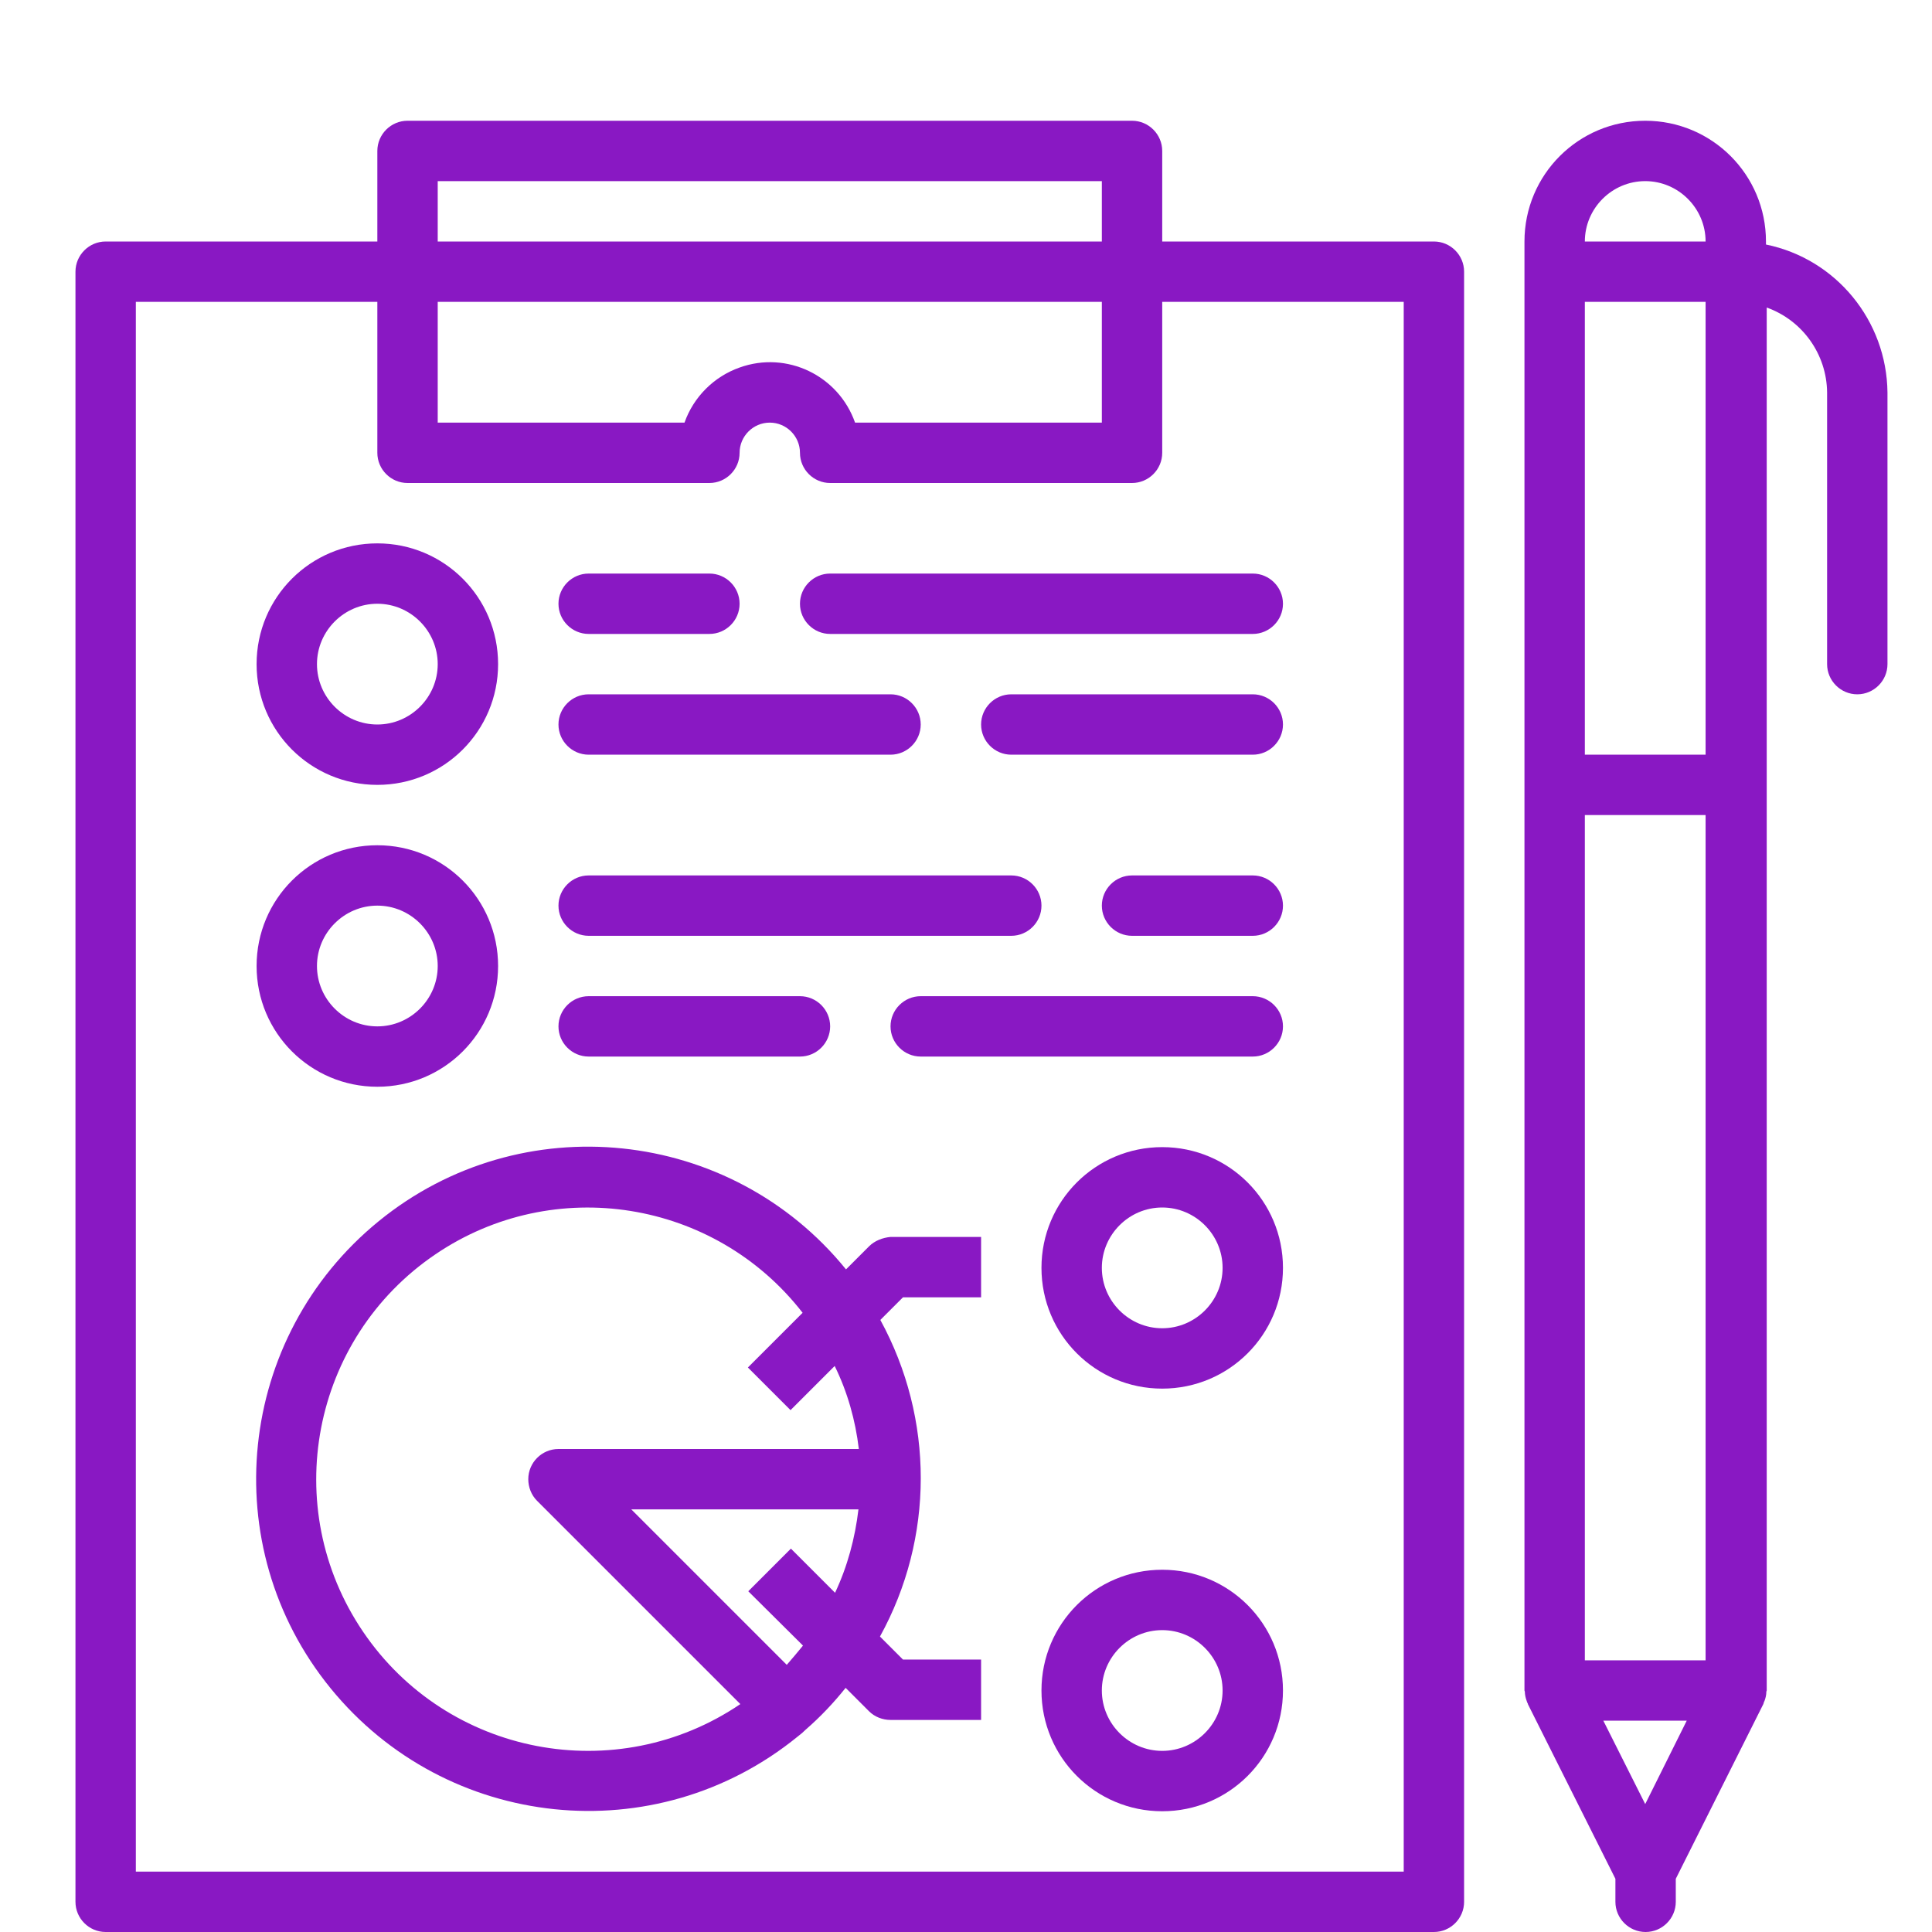 <?xml version="1.0" encoding="utf-8"?>
<!-- Generator: Adobe Illustrator 19.2.0, SVG Export Plug-In . SVG Version: 6.00 Build 0)  -->
<svg version="1.1" id="Capa_1" xmlns="http://www.w3.org/2000/svg" xmlns:xlink="http://www.w3.org/1999/xlink" x="0px" y="0px"
	 viewBox="0 0 512 512" style="enable-background:new 0 0 512 512;" xml:space="preserve">
<style type="text/css">
	.st0{fill:#8918C3;}
</style>
<g>
	<path class="st0" d="M28,512h352c4.4,0,8-3.6,8-8V72c0-4.4-3.6-8-8-8h-72V40c0-4.4-3.6-8-8-8H108c-4.4,0-8,3.6-8,8v24H28
		c-4.4,0-8,3.6-8,8v432C20,508.4,23.6,512,28,512z M116,80h176v32h-65.4c-4.4-12.5-18.1-19.1-30.6-14.6c-6.8,2.4-12.2,7.8-14.6,14.6
		H116V80z M116,48h176v16H116V48z M36,80h64v40c0,4.4,3.6,8,8,8h80c4.4,0,8-3.6,8-8s3.6-8,8-8s8,3.6,8,8s3.6,8,8,8h80
		c4.4,0,8-3.6,8-8V80h64v416H36V80z"/>
	<path class="st0" d="M100,208c17.7,0,32-14.3,32-32s-14.3-32-32-32s-32,14.3-32,32S82.3,208,100,208z M100,160c8.8,0,16,7.2,16,16
		s-7.2,16-16,16s-16-7.2-16-16S91.2,160,100,160z"/>
	<path class="st0" d="M100,288c17.7,0,32-14.3,32-32s-14.3-32-32-32s-32,14.3-32,32S82.3,288,100,288z M100,240c8.8,0,16,7.2,16,16
		s-7.2,16-16,16s-16-7.2-16-16S91.2,240,100,240z"/>
	<path class="st0" d="M332,152H220c-4.4,0-8,3.6-8,8s3.6,8,8,8h112c4.4,0,8-3.6,8-8S336.4,152,332,152z"/>
	<path class="st0" d="M156,168h32c4.4,0,8-3.6,8-8s-3.6-8-8-8h-32c-4.4,0-8,3.6-8,8S151.6,168,156,168z"/>
	<path class="st0" d="M332,184h-64c-4.4,0-8,3.6-8,8s3.6,8,8,8h64c4.4,0,8-3.6,8-8S336.4,184,332,184z"/>
	<path class="st0" d="M156,200h80c4.4,0,8-3.6,8-8s-3.6-8-8-8h-80c-4.4,0-8,3.6-8,8S151.6,200,156,200z"/>
	<path class="st0" d="M332,232h-32c-4.4,0-8,3.6-8,8s3.6,8,8,8h32c4.4,0,8-3.6,8-8S336.4,232,332,232z"/>
	<path class="st0" d="M156,248h112c4.4,0,8-3.6,8-8s-3.6-8-8-8H156c-4.4,0-8,3.6-8,8S151.6,248,156,248z"/>
	<path class="st0" d="M332,264h-88c-4.4,0-8,3.6-8,8s3.6,8,8,8h88c4.4,0,8-3.6,8-8S336.4,264,332,264z"/>
	<path class="st0" d="M156,280h56c4.4,0,8-3.6,8-8s-3.6-8-8-8h-56c-4.4,0-8,3.6-8,8S151.6,280,156,280z"/>
	<path class="st0" d="M468,64.8V64c0-17.7-14.3-32-32-32s-32,14.3-32,32v384c0,0.1,0.1,0.2,0.1,0.3c0,0.8,0.2,1.7,0.5,2.5
		c0.1,0.2,0.1,0.4,0.2,0.5s0.1,0.2,0.1,0.3l23.2,46.3v6.1c0,4.4,3.6,8,8,8s8-3.6,8-8v-6.1l23.2-46.3c0-0.1,0.1-0.2,0.1-0.3
		s0.1-0.4,0.2-0.5c0.3-0.8,0.5-1.6,0.5-2.5c0-0.1,0.1-0.2,0.1-0.3V81.5c9.5,3.4,15.9,12.4,16,22.5v72c0,4.4,3.6,8,8,8s8-3.6,8-8v-72
		C500,85,486.6,68.6,468,64.8z M420,216h32v224h-32V216z M452,200h-32V80h32V200z M436,48c8.8,0,16,7.2,16,16h-32
		C420,55.2,427.2,48,436,48z M436,478.1L424.9,456h22.1L436,478.1z"/>
	<path class="st0" d="M230.3,330.3l-6.1,6.1c-30.6-37.7-86.1-43.5-123.8-12.8s-43.5,86.1-12.8,123.8s86.1,43.5,123.8,12.8
		c0.8-0.6,1.5-1.2,2.2-1.9l0,0c3.8-3.3,7.3-7,10.5-11l6.2,6.2c1.5,1.5,3.6,2.3,5.7,2.3h24v-16h-20.7l-6.1-6.1
		c14.4-26.1,14.4-57.7,0.1-83.9l6-6H260v-16h-24C233.9,328,231.8,328.8,230.3,330.3z M212.8,436.1c-1.4,1.7-2.8,3.4-4.3,5.1
		L167.3,400h60.2c-0.9,7.6-2.9,15.1-6.2,22.1l-11.7-11.7l-11.3,11.3L212.8,436.1z M227.6,384H148c-4.4,0-8,3.6-8,8
		c0,2.1,0.8,4.2,2.3,5.7l53.9,53.9c-32.9,22.3-77.7,13.7-100-19.2s-13.7-77.7,19.2-100c31.4-21.3,74-14.5,97.3,15.5l-14.5,14.5
		l11.3,11.3l11.7-11.7C224.6,368.9,226.7,376.4,227.6,384z"/>
	<path class="st0" d="M308,304c-17.7,0-32,14.3-32,32s14.3,32,32,32s32-14.3,32-32S325.7,304,308,304z M308,352c-8.8,0-16-7.2-16-16
		s7.2-16,16-16s16,7.2,16,16S316.8,352,308,352z"/>
	<path class="st0" d="M308,416c-17.7,0-32,14.3-32,32s14.3,32,32,32s32-14.3,32-32S325.7,416,308,416z M308,464c-8.8,0-16-7.2-16-16
		s7.2-16,16-16s16,7.2,16,16S316.8,464,308,464z"/>
</g>
</svg>
